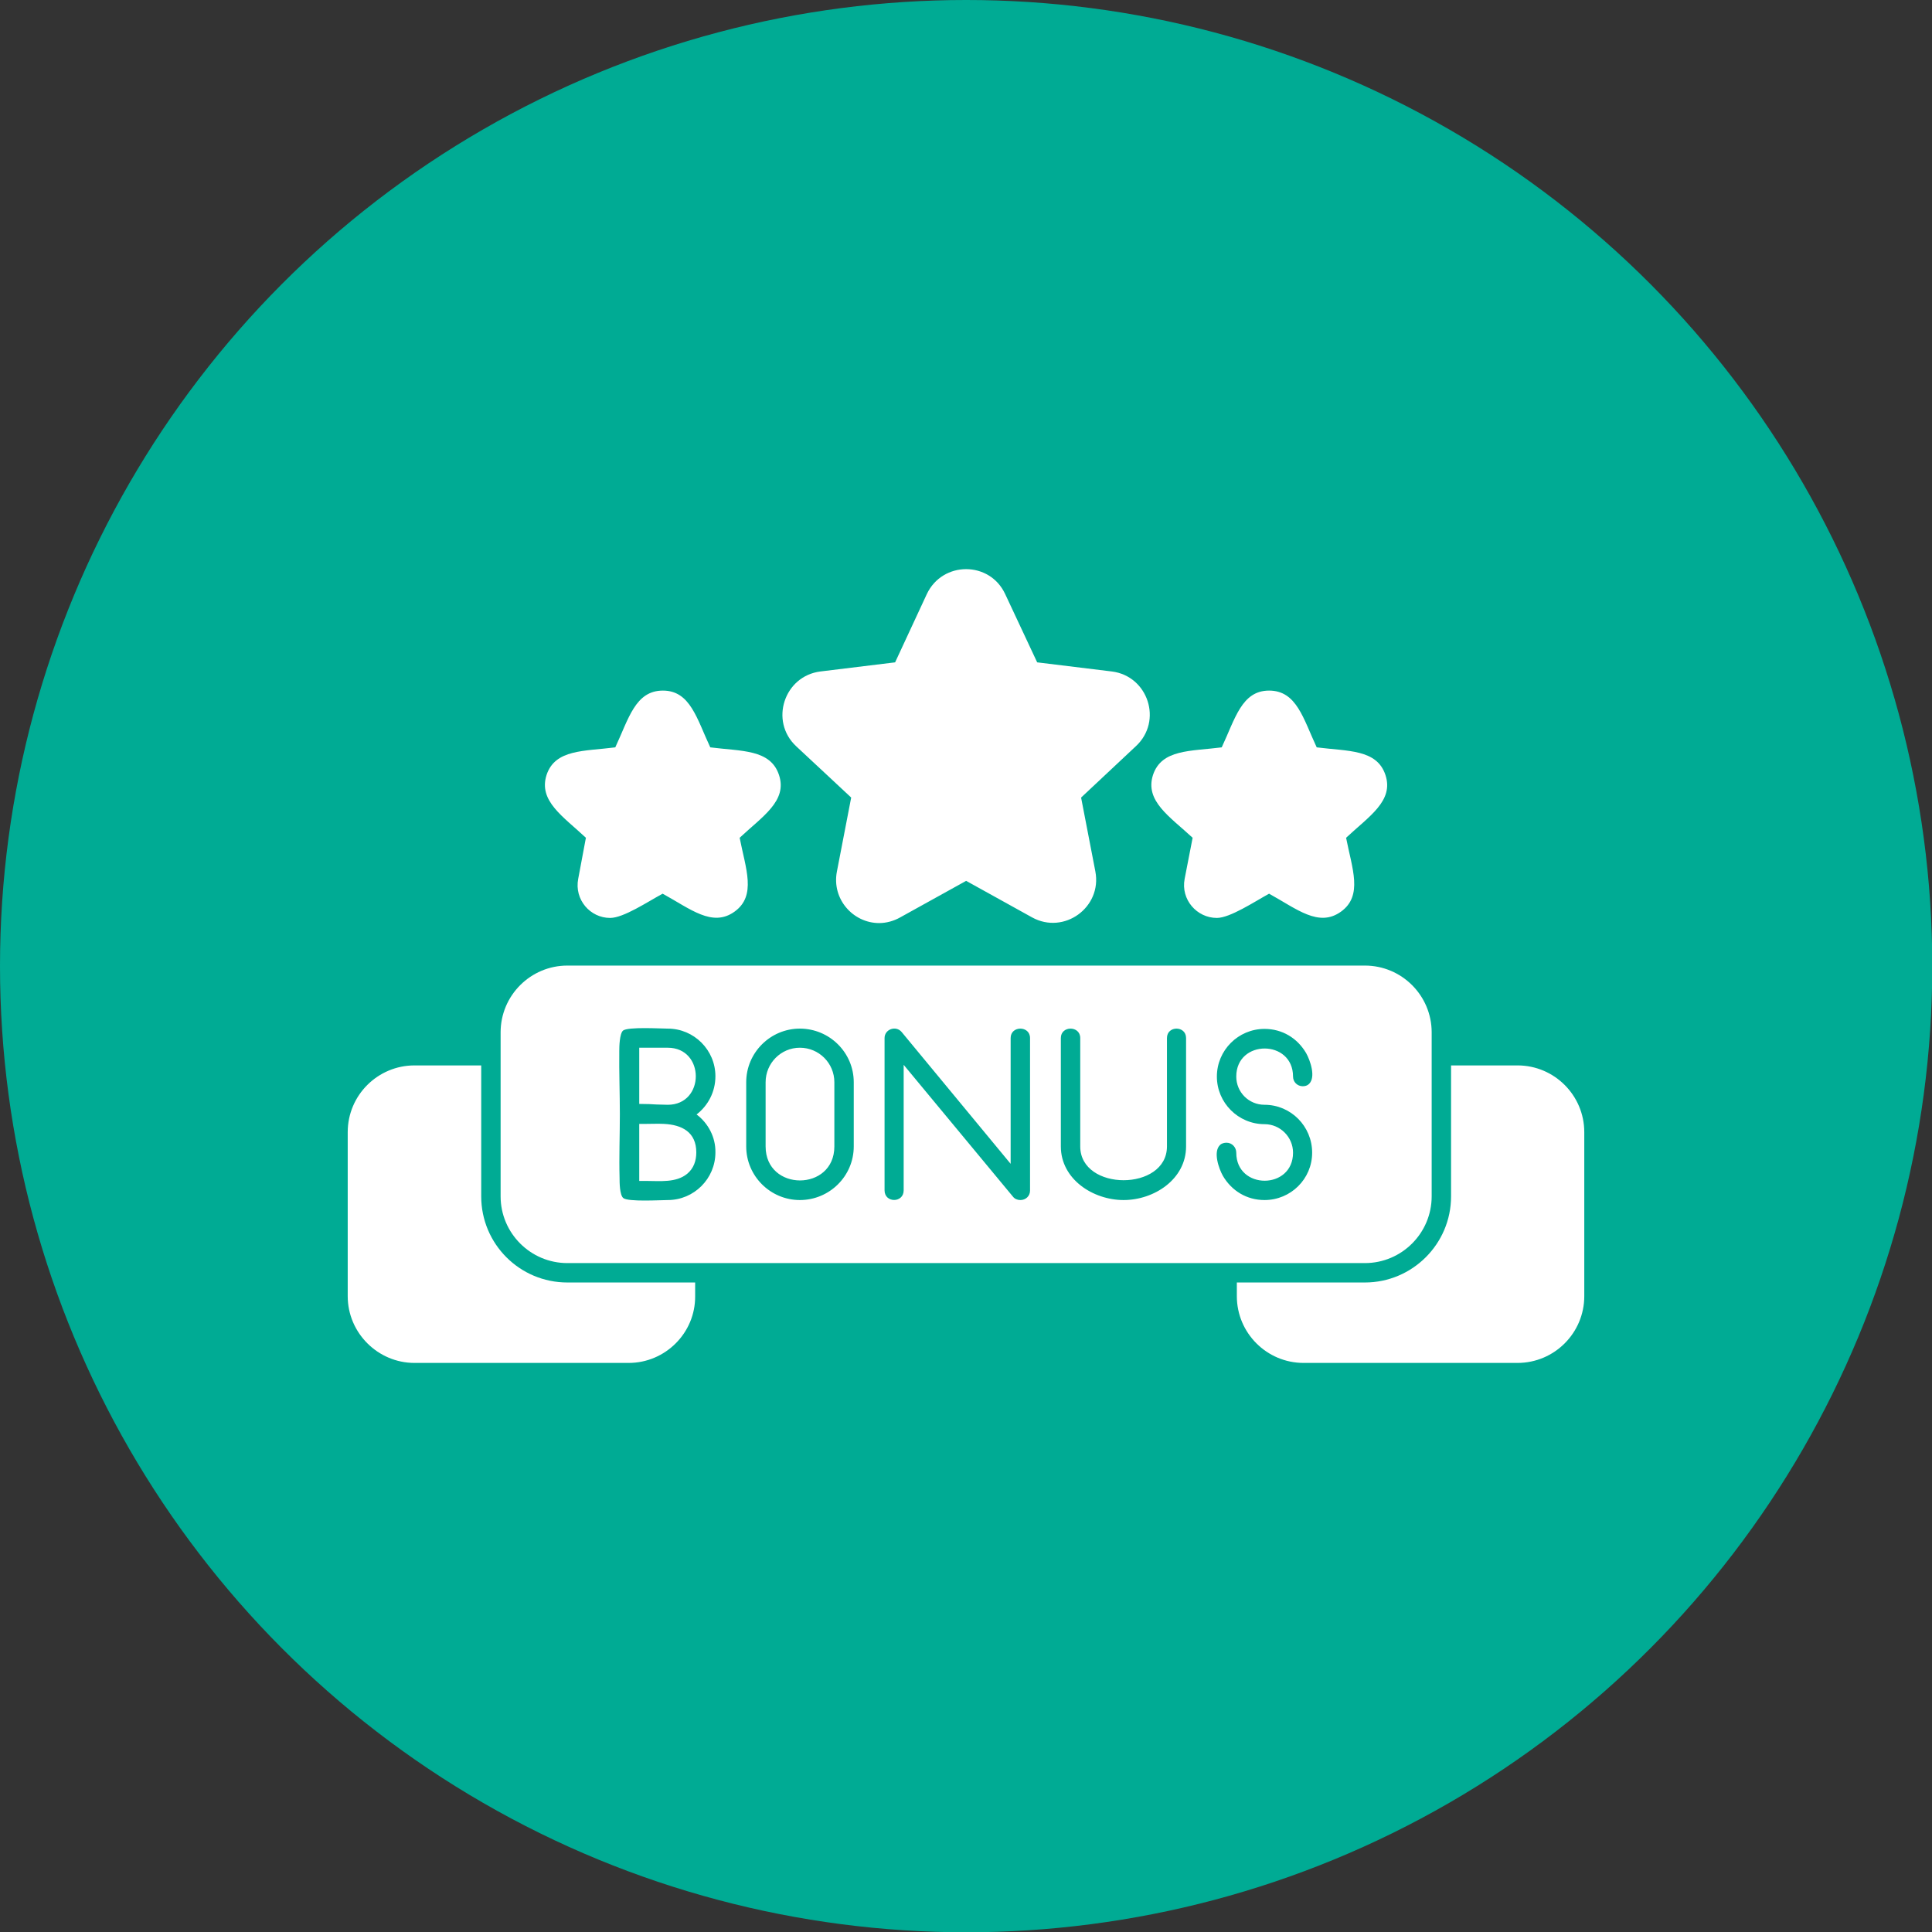 <svg clip-rule="evenodd" fill-rule="evenodd" height="512" image-rendering="optimizeQuality" shape-rendering="geometricPrecision" text-rendering="geometricPrecision" viewBox="0 0 6773 6773" width="512" xmlns="http://www.w3.org/2000/svg"><rect x="0" y="0" width="6773" height="6773" fill="#333333" stroke="none"/><g id="Layer_x0020_1"><circle cx="3387" cy="3387" fill="#00ab94" r="3387"/><path d="m4785 4428h-2796c-129 0-234-105-234-234v-575c0-129 105-234 234-234h2796c129 0 234 105 234 234v575c0 129-105 234-234 234zm-2646-1210c-70 0-126-64-112-137l27-144c-80-75-167-129-138-220 30-91 132-83 241-97 47-100 70-199 167-199 96 0 119 99 166 199 109 14 211 6 241 97s-58 145-138 220c21 108 60 203-18 259s-155-10-252-63c-52 28-137 85-184 85zm2127 0c-70 0-127-64-113-137l28-144c-81-75-168-129-139-220 30-91 132-83 241-97 47-100 70-199 166-199 97 0 120 99 167 199 109 14 211 6 241 97s-58 145-138 220c21 108 60 203-18 259s-154-9-252-63c-51 28-137 85-183 85zm-1184 18c-91 0-167-84-148-181l50-259-193-180c-94-88-42-246 85-262l262-32 111-239c55-117 221-117 275 0l112 239 262 32c127 16 179 174 84 262l-192 180 50 259c24 126-110 223-222 161l-231-128-231 128c-23 13-49 20-74 20zm2238 1542h-750c-129 0-234-105-234-234v-48h449c166 0 302-135 302-302v-459h233c129 0 234 105 234 234v575c0 129-105 234-234 234zm-3116 0h-751c-128 0-234-105-234-234v-575c0-130 106-234 234-234h234v459c0 167 135 302 302 302h448v48c1 129-105 234-233 234zm2229-571c92 0 167-74 167-166 0-93-75-168-167-168-55 0-99-44-99-99 0-131 199-131 199 0 0 19 15 34 34 34 8 0 16-2 22-8 25-24 4-83-10-108-31-53-84-85-146-85-92 0-167 75-167 167s75 167 167 167c55 0 100 45 100 100 0 131-199 131-199 0 0-19-15-35-34-35-8 0-17 2-23 8-25 24-4 83 10 108 31 53 84 85 146 85zm-494 0c107 0 219-73 219-188v-380c0-44-67-44-67 0v380c0 158-304 158-304 0v-380c0-44-68-44-68 0v380c0 115 113 188 220 188zm-362 0c19 0 34-14 34-33v-535c0-44-68-44-68 0v441l-382-462c-20-24-60-10-60 21v534c0 45 67 45 67 0v-440l383 462c6 8 16 12 26 12zm-773 0c104 0 189-84 189-188v-225c0-104-85-188-189-188-103 0-188 84-188 188v225c0 104 85 188 188 188zm0-534c67 0 121 54 121 121v225c0 159-241 159-241 0v-225c0-67 54-121 120-121zm-563 467v-200h25c21 0 41-1 61 0 64 3 114 29 114 100 0 29-9 56-32 75-39 32-96 25-143 25zm201-233c40-31 66-79 66-134 0-92-75-167-167-167-24 0-140-7-157 7-12 11-13 56-13 71-1 73 2 148 2 222 0 74-3 150-1 223 0 15 0 60 13 71 17 14 132 7 156 7 92 0 167-75 167-167 1-54-26-103-66-133zm-201-37v-197h100c131 0 131 200 0 200-13 0-26-1-39-1-12-1-37-2-61-2z" fill="#fff"/></g></svg>